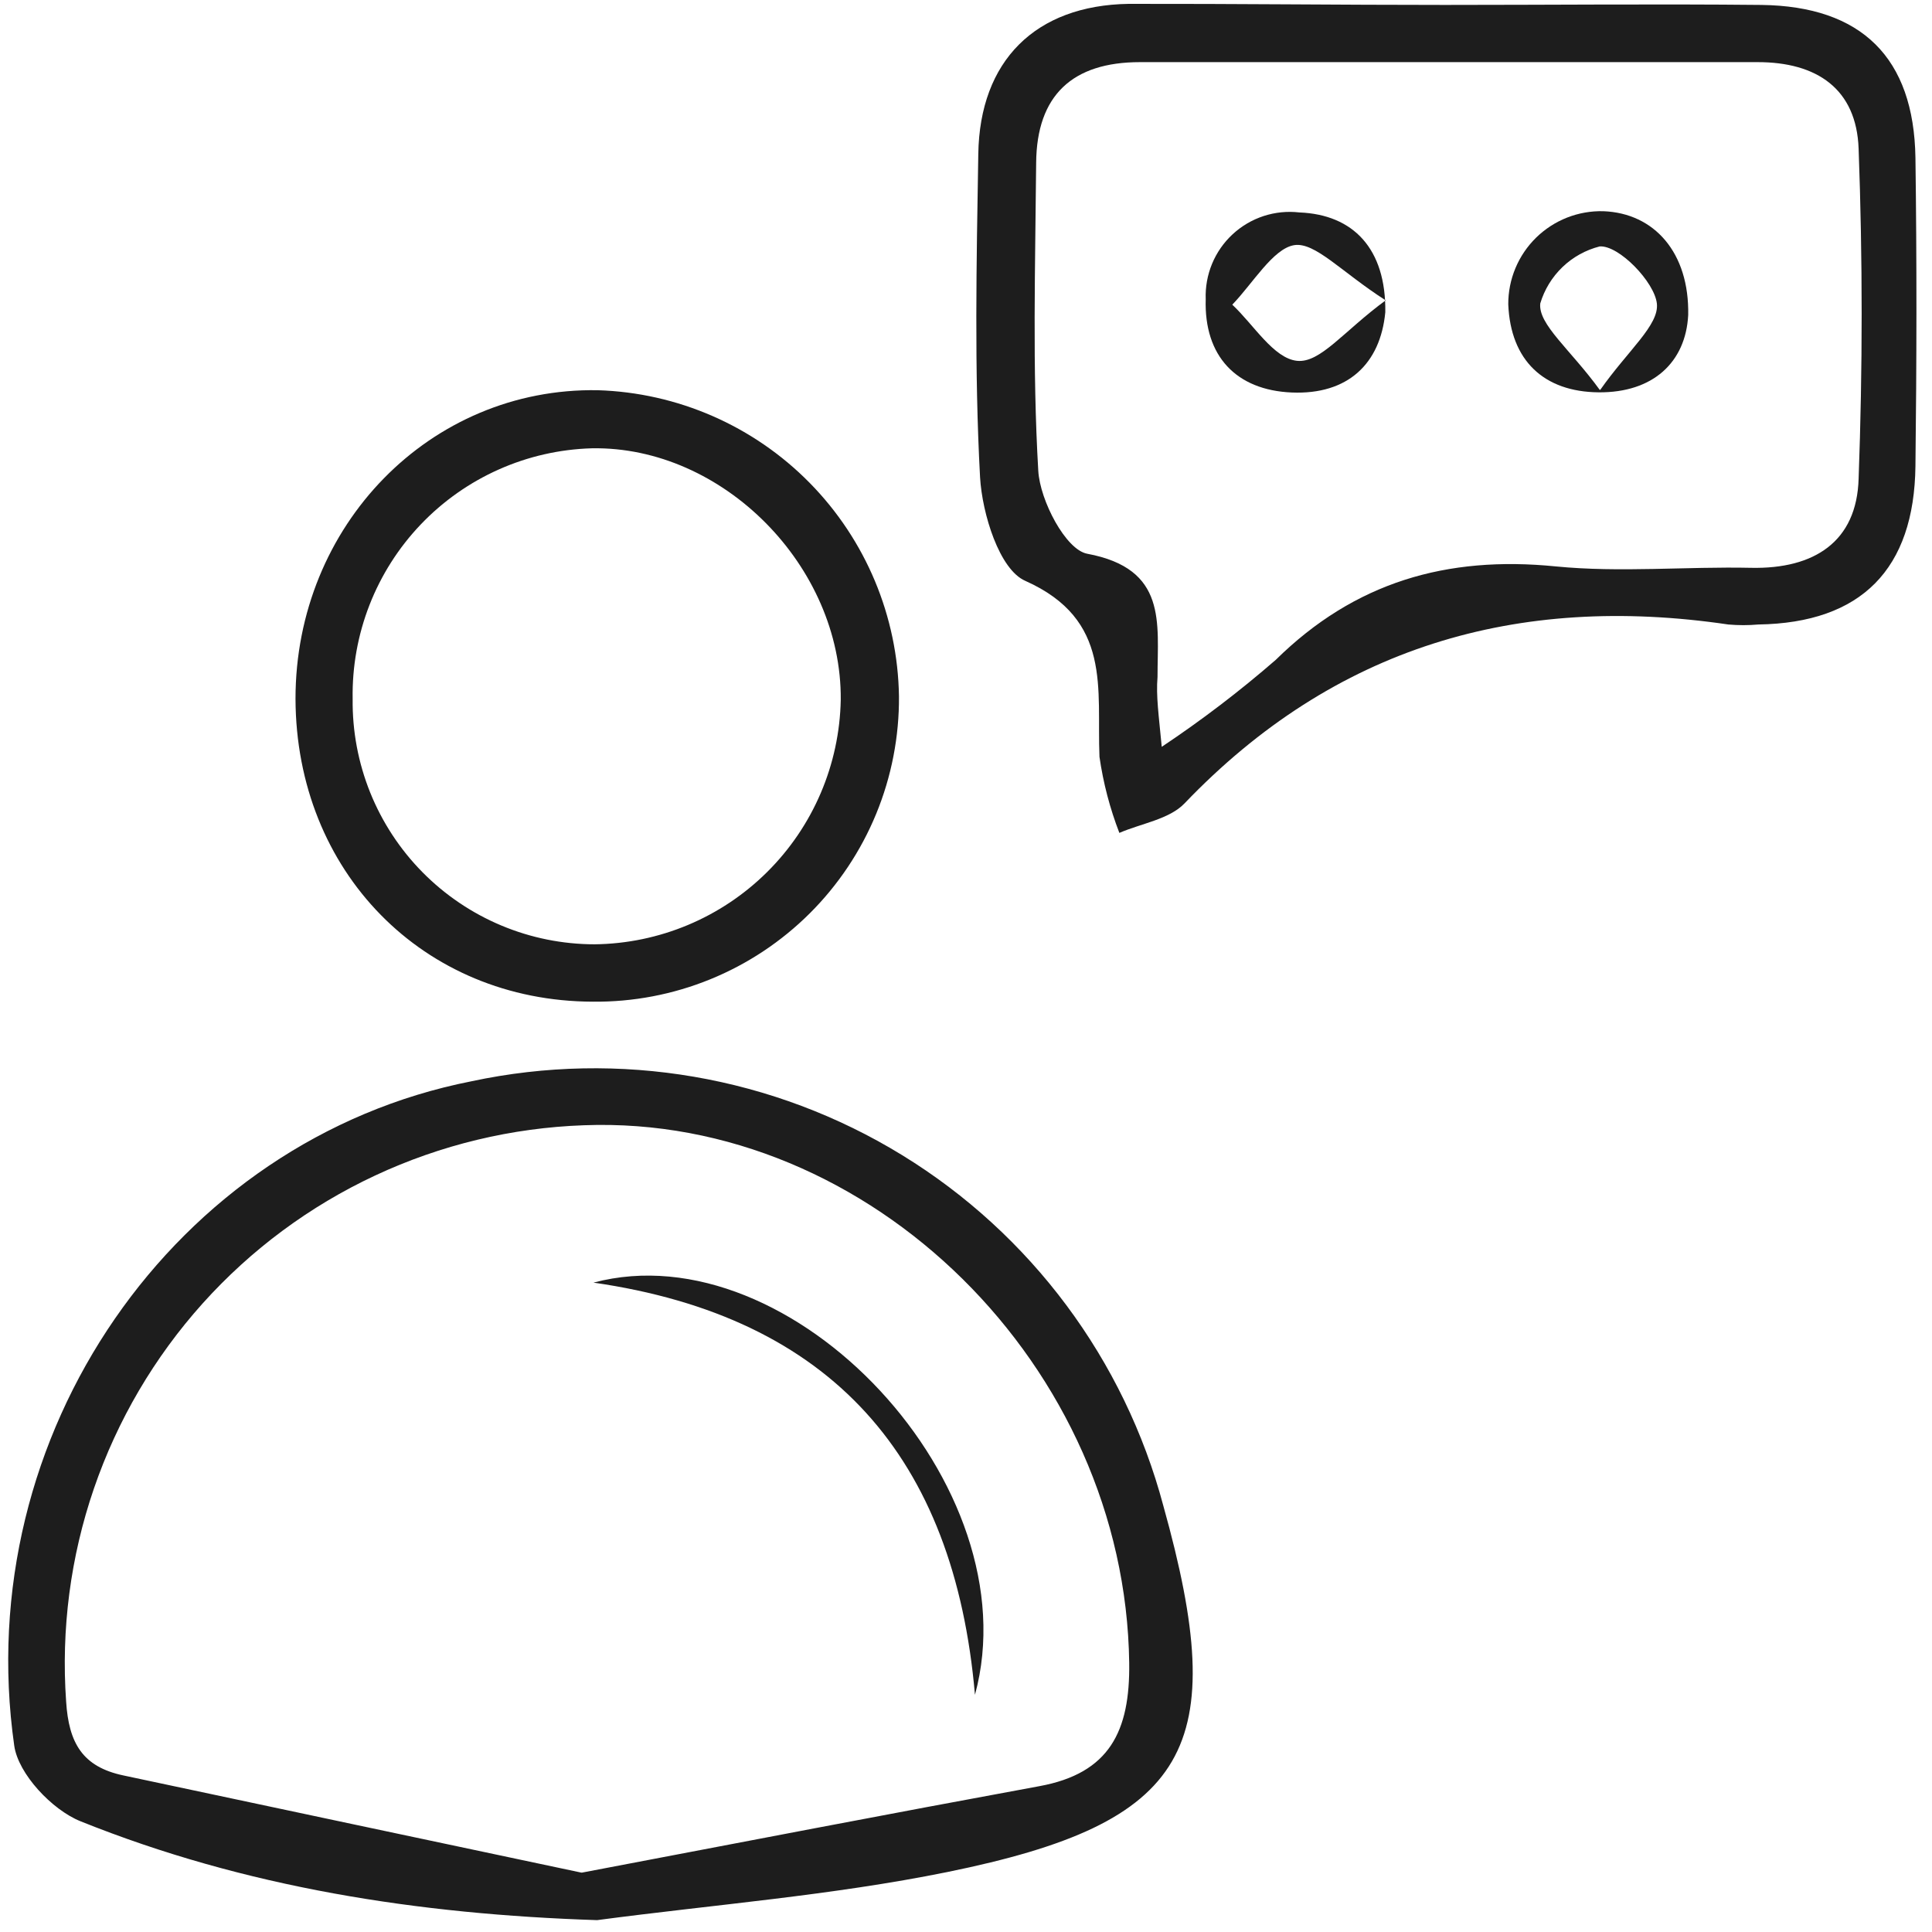 <svg width="105" height="105" viewBox="0 0 105 105" fill="none" xmlns="http://www.w3.org/2000/svg">
<path d="M32.453 104.355C22.722 104.039 13.335 102.585 4.368 98.979C2.829 98.357 0.994 96.415 0.774 94.875C-1.635 77.953 9.492 61.94 25.628 58.764C33.656 57.049 42.036 58.487 49.034 62.782C56.032 67.077 61.112 73.898 63.225 81.837C66.915 95.038 64.687 99.055 51.476 101.743C45.196 103.016 38.791 103.513 32.453 104.355ZM31.631 101.772C40.235 100.136 48.37 98.567 56.485 97.075C60.309 96.377 61.418 94.081 61.37 90.379C61.16 74.289 47.309 60.562 31.736 61.155C27.811 61.293 23.953 62.221 20.393 63.884C16.833 65.547 13.645 67.91 11.018 70.833C8.392 73.757 6.381 77.179 5.105 80.897C3.829 84.615 3.316 88.553 3.594 92.474C3.737 94.731 4.483 96.023 6.71 96.492C15.027 98.261 23.363 100.031 31.593 101.772H31.631Z" fill="#1D1D1D"/>
<path d="M78.519 0.268C84.255 0.268 89.99 0.21 95.726 0.268C101.175 0.335 104.014 3.138 104.1 8.571C104.176 14.158 104.167 19.744 104.1 25.331C104.033 30.917 101.175 33.854 95.563 33.94C95.019 33.988 94.472 33.988 93.929 33.94C82.458 32.247 72.516 35.155 64.371 43.668C63.54 44.529 62.029 44.749 60.835 45.266C60.32 43.934 59.958 42.547 59.754 41.133C59.601 37.441 60.462 33.682 55.72 31.567C54.315 30.955 53.378 27.923 53.264 25.933C52.948 20.098 53.072 14.225 53.168 8.37C53.245 3.31 56.265 0.287 61.341 0.21C67.067 0.201 72.793 0.268 78.519 0.268ZM63.138 40.588C65.301 39.146 67.371 37.568 69.333 35.863C73.615 31.644 78.624 30.19 84.551 30.783C88.059 31.128 91.635 30.783 95.181 30.86C98.584 30.927 100.916 29.453 101.012 26.01C101.232 20.041 101.232 14.052 101.012 8.083C100.897 4.84 98.756 3.367 95.496 3.377C84.312 3.377 73.128 3.377 61.953 3.377C58.292 3.377 56.342 5.175 56.313 8.848C56.265 14.435 56.103 20.031 56.428 25.589C56.523 27.205 57.919 29.874 59.085 30.094C63.444 30.907 62.909 33.835 62.909 36.791C62.823 37.833 62.976 38.866 63.138 40.588Z" fill="#1D1D1D"/>
<path d="M16.06 37.976C16.06 28.554 23.382 21.054 32.482 21.207C36.826 21.34 40.952 23.142 44.002 26.241C47.051 29.339 48.791 33.494 48.857 37.843C48.873 40.031 48.452 42.201 47.621 44.225C46.789 46.25 45.563 48.088 44.014 49.633C42.464 51.178 40.623 52.399 38.597 53.224C36.572 54.049 34.402 54.462 32.215 54.439C22.99 54.411 16.088 47.361 16.06 37.976ZM32.31 51.321C35.829 51.282 39.195 49.873 41.693 47.392C44.192 44.912 45.626 41.555 45.693 38.034C45.751 30.773 39.288 24.24 32.167 24.364C28.644 24.464 25.303 25.951 22.869 28.501C20.435 31.052 19.105 34.46 19.166 37.986C19.145 39.729 19.469 41.458 20.12 43.075C20.772 44.691 21.737 46.162 22.96 47.402C24.184 48.642 25.641 49.627 27.248 50.3C28.854 50.973 30.578 51.32 32.32 51.321H32.31Z" fill="#1D1D1D"/>
<path d="M32.253 69.707C43.064 66.837 56.075 80.775 52.987 92.11C51.868 79.215 45.206 71.572 32.253 69.707Z" fill="#1D1D1D"/>
<path d="M91.75 17.123C91.616 19.686 89.838 21.351 86.875 21.322C83.911 21.294 82.095 19.6 81.971 16.539C81.968 15.864 82.101 15.195 82.361 14.573C82.621 13.95 83.004 13.386 83.486 12.914C83.969 12.442 84.541 12.072 85.169 11.825C85.797 11.579 86.468 11.461 87.142 11.479C89.905 11.584 91.817 13.727 91.75 17.123ZM86.97 21.188C88.49 19.026 90.173 17.668 90.048 16.501C89.924 15.334 87.993 13.325 86.942 13.392C86.181 13.585 85.483 13.971 84.917 14.515C84.351 15.058 83.935 15.739 83.71 16.491C83.586 17.63 85.345 18.988 86.942 21.188H86.97Z" fill="#1D1D1D"/>
<path d="M75.288 16.97C75.02 19.773 73.252 21.456 70.212 21.332C67.172 21.207 65.433 19.342 65.528 16.262C65.503 15.602 65.621 14.945 65.873 14.336C66.126 13.726 66.507 13.179 66.992 12.731C67.475 12.283 68.051 11.945 68.678 11.74C69.305 11.536 69.968 11.47 70.623 11.546C73.539 11.661 75.336 13.507 75.288 16.97ZM75.288 16.31C72.898 14.779 71.464 13.134 70.327 13.325C69.189 13.517 68.081 15.411 66.972 16.558C68.138 17.649 69.218 19.476 70.489 19.61C71.761 19.744 73.013 18.003 75.326 16.31H75.288Z" fill="#1D1D1D"/>
</svg>
